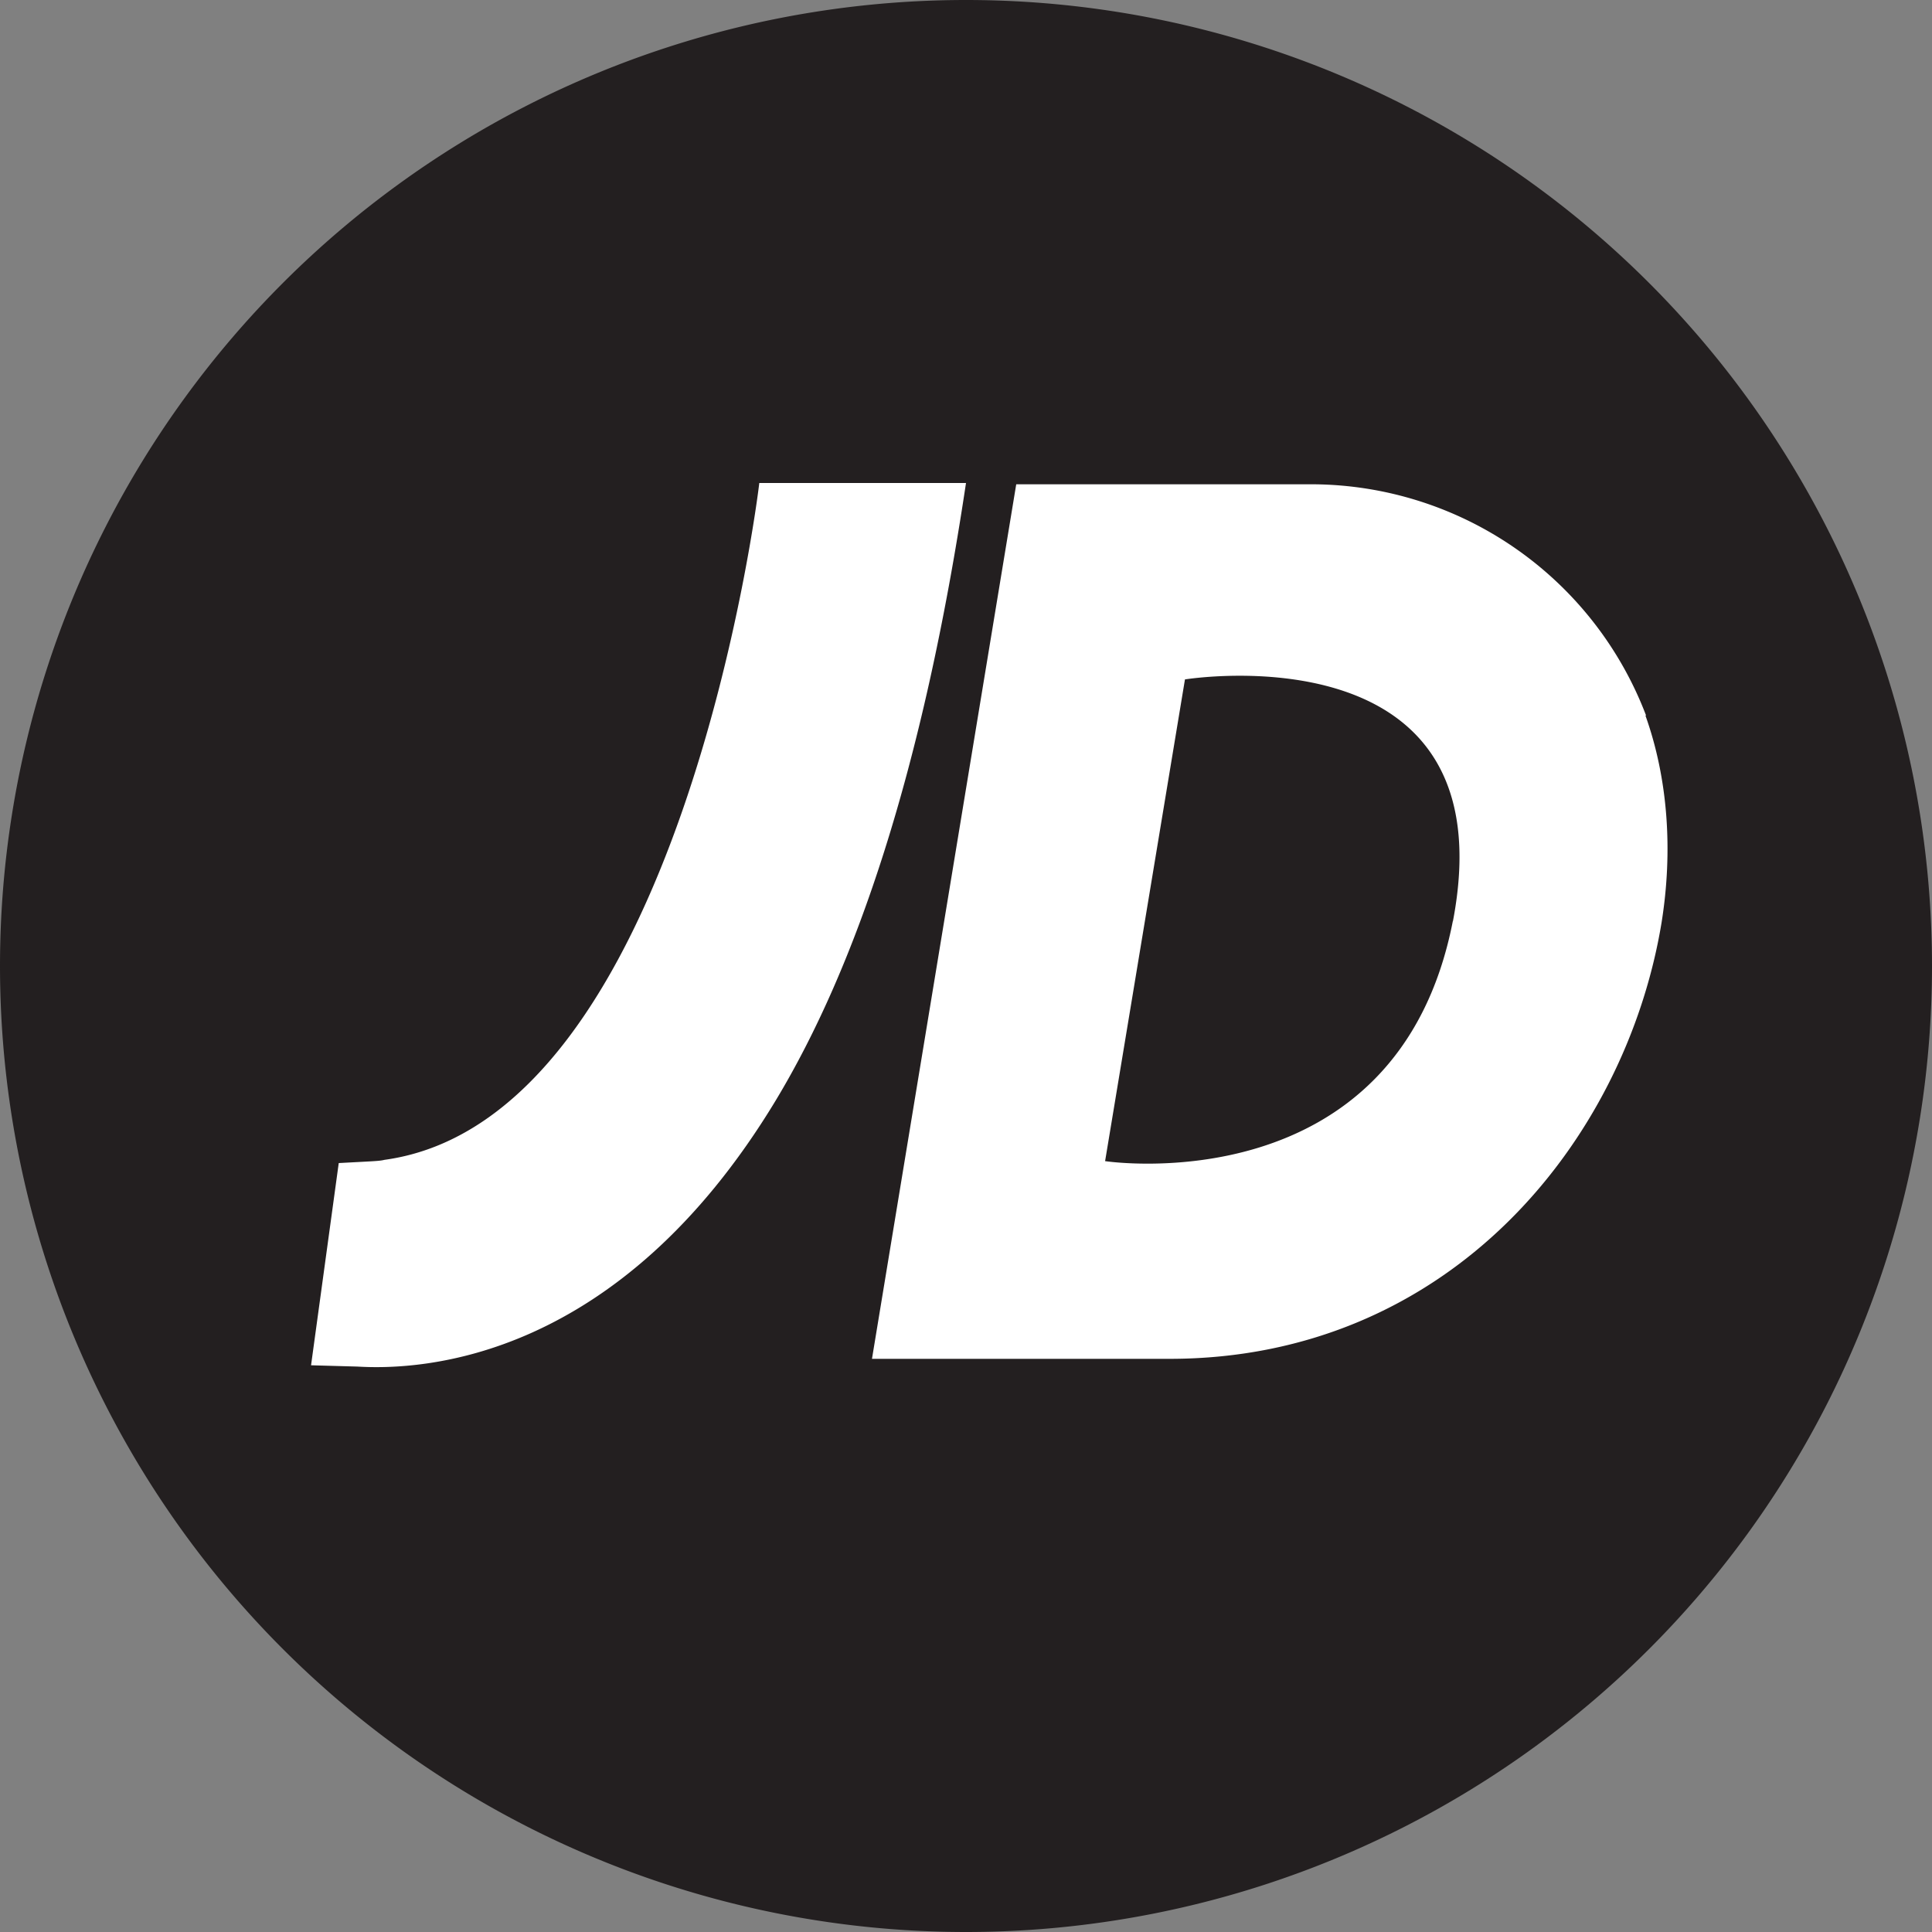 <!-- Generated by Synchron.io | https://synchron.io  -->
<svg xmlns="http://www.w3.org/2000/svg" viewBox="0 0 300 300">
  <rect x="0" y="0" width="300" height="300" fill="#808080" stroke="none"/>
  <path d="M300 150a150 150 0 1 1-300 0 150 150 0 0 1 300 0Z" fill="#231f20"/>
  <path d="M225.6 143c-8.6 44.2-54 37.3-54 37.3l12.4-74.8s50.4-8.2 41.6 37.6Zm30-31.9A55.7 55.7 0 0 0 204 75.2h-46.2L135.4 211h46.2c43.5 0 70.8-33.8 76.4-67.7 1.8-11.2 1-22.4-2.5-32.2ZM117.9 75c-.2 2-12.3 98.8-58.2 105.1-.8.2-1.6.2-7.1.5L48.3 212l7.2.2c10 .6 40.5-.8 65-41.4 12.4-20.6 22.8-51.1 29.5-95.8h-32.1Z" fill="#fff"/>
</svg>
